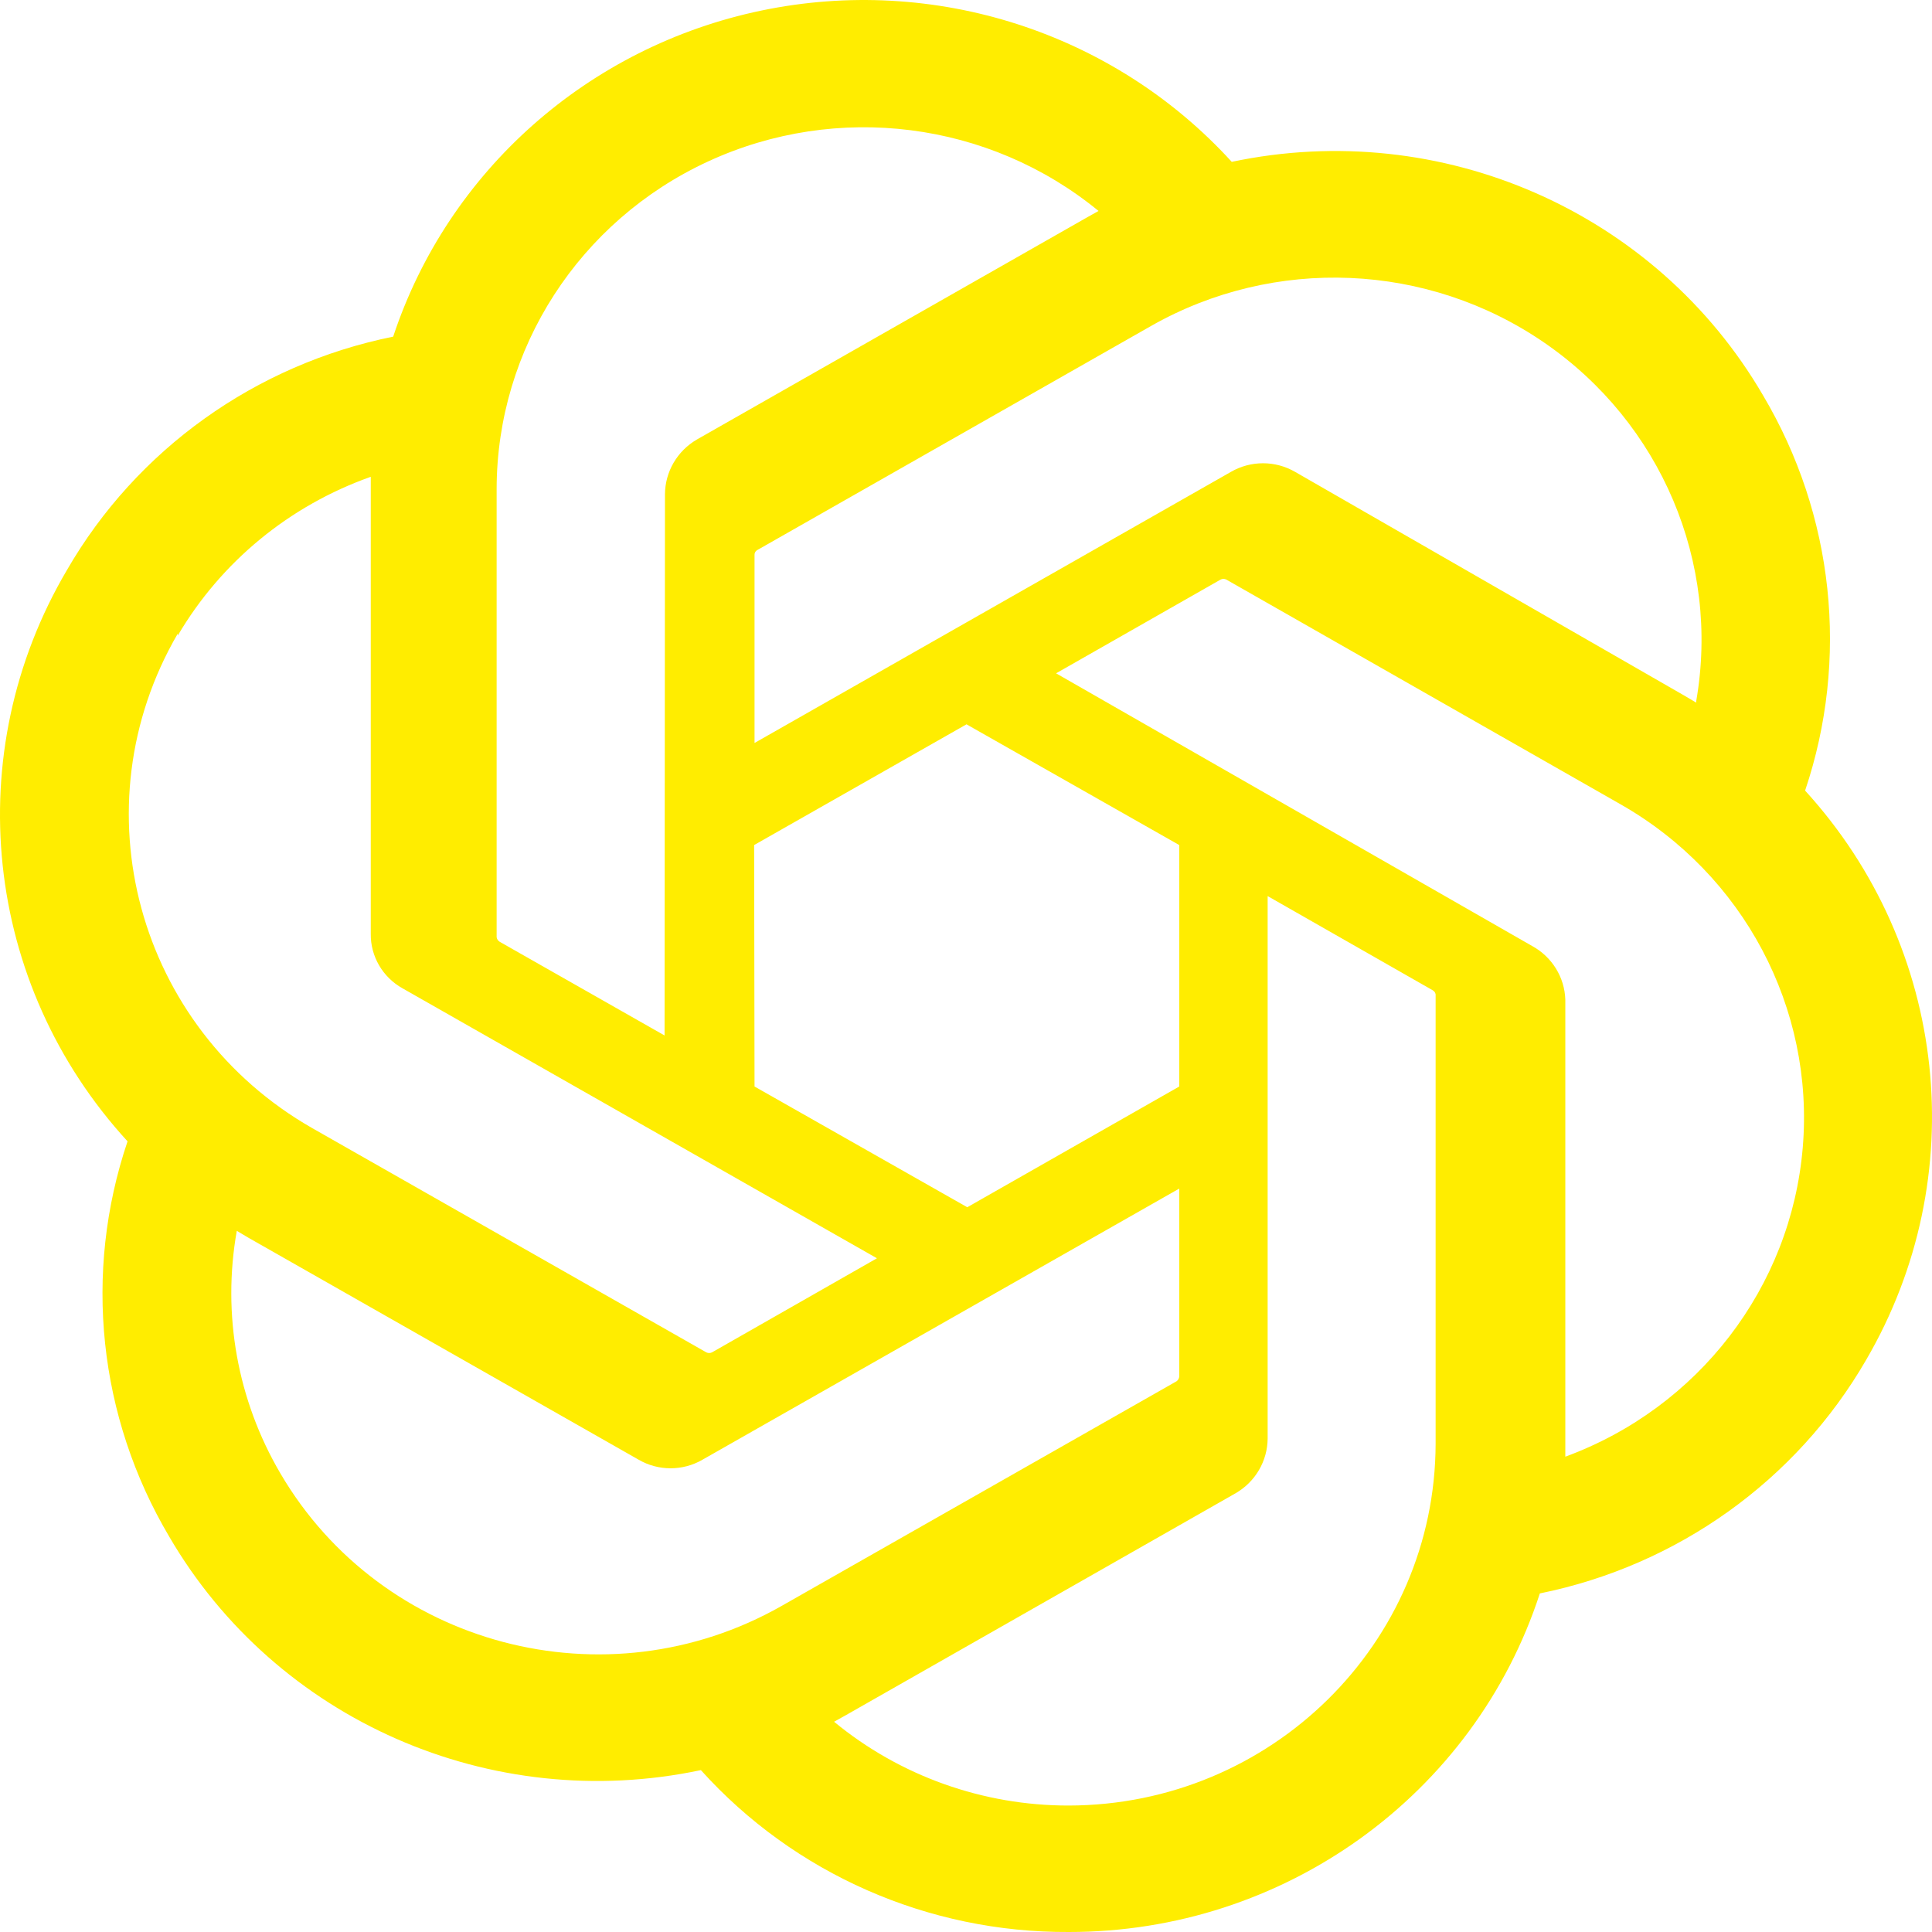 <?xml version="1.0" encoding="UTF-8"?>
<svg width="53px" height="53px" viewBox="0 0 53 53" version="1.1" xmlns="http://www.w3.org/2000/svg" xmlns:xlink="http://www.w3.org/1999/xlink">
    <title>Group</title>
    <g id="Page-1" stroke="none" stroke-width="1" fill="none" fill-rule="evenodd">
        <g id="Master-AI" transform="translate(-1285, -2245)" fill="#FFED00" fill-rule="nonzero">
            <g id="Group-64" transform="translate(314, 1847)">
                <g id="Group-41" transform="translate(0, 369)">
                    <g id="Group-44-Copy" transform="translate(536, 0)">
                        <g id="openai-svgrepo-com" transform="translate(435, 29)">
                            <path d="M49.519,21.688 C50.734,18.078 50.313,14.126 48.364,10.844 C45.433,5.812 39.543,3.223 33.79,4.44 C30.548,0.883 25.63,-0.699 20.885,0.29 C16.141,1.279 12.291,4.688 10.786,9.235 C7.007,9.999 3.745,12.333 1.836,15.639 C-1.127,20.663 -0.455,27 3.499,31.31 C2.279,34.919 2.696,38.871 4.643,42.155 C7.577,47.189 13.471,49.777 19.227,48.559 C21.787,51.403 25.465,53.021 29.321,53 C35.217,53.005 40.441,49.25 42.242,43.712 C46.02,42.946 49.281,40.613 51.192,37.308 C54.119,32.292 53.444,25.989 49.519,21.688 L49.519,21.688 Z M29.321,49.531 C26.967,49.534 24.687,48.721 22.881,47.232 L23.199,47.055 L33.896,40.964 C34.438,40.651 34.772,40.079 34.775,39.459 L34.775,24.582 L39.298,27.163 C39.343,27.186 39.375,27.228 39.383,27.278 L39.383,39.606 C39.371,45.082 34.873,49.519 29.321,49.531 L29.321,49.531 Z M7.693,40.421 C6.512,38.41 6.089,36.054 6.496,33.765 L6.814,33.954 L17.522,40.045 C18.061,40.357 18.73,40.357 19.269,40.045 L32.35,32.606 L32.35,37.757 C32.347,37.811 32.32,37.861 32.276,37.892 L21.44,44.056 C16.626,46.792 10.474,45.166 7.693,40.421 L7.693,40.421 Z M4.876,17.436 C6.064,15.413 7.94,13.87 10.171,13.08 L10.171,25.617 C10.163,26.233 10.496,26.806 11.04,27.111 L24.057,34.518 L19.534,37.098 C19.484,37.124 19.425,37.124 19.375,37.098 L8.561,30.945 C3.756,28.197 2.108,22.134 4.876,17.384 L4.876,17.436 Z M42.03,25.951 L28.971,18.471 L33.483,15.9 C33.533,15.874 33.592,15.874 33.642,15.9 L44.456,22.064 C47.831,23.985 49.778,27.656 49.454,31.486 C49.13,35.317 46.593,38.618 42.941,39.961 L42.941,27.424 C42.922,26.809 42.576,26.249 42.03,25.951 L42.03,25.951 Z M46.532,19.275 L46.214,19.087 L35.527,12.944 C34.984,12.63 34.312,12.63 33.769,12.944 L20.699,20.382 L20.699,15.232 C20.694,15.178 20.718,15.126 20.763,15.096 L31.577,8.942 C34.96,7.02 39.165,7.199 42.368,9.403 C45.57,11.606 47.193,15.437 46.532,19.233 L46.532,19.275 Z M18.231,28.406 L13.709,25.836 C13.663,25.808 13.632,25.763 13.624,25.71 L13.624,13.414 C13.629,9.563 15.889,6.062 19.425,4.429 C22.961,2.796 27.134,3.325 30.136,5.787 L29.818,5.965 L19.121,12.055 C18.579,12.369 18.245,12.941 18.242,13.56 L18.231,28.406 Z M20.688,23.182 L26.514,19.87 L32.35,23.182 L32.35,29.806 L26.535,33.118 L20.699,29.806 L20.688,23.182 Z" id="Shape"></path>
                        </g>
                    </g>
                </g>
            </g>
        </g>
    </g>
</svg>